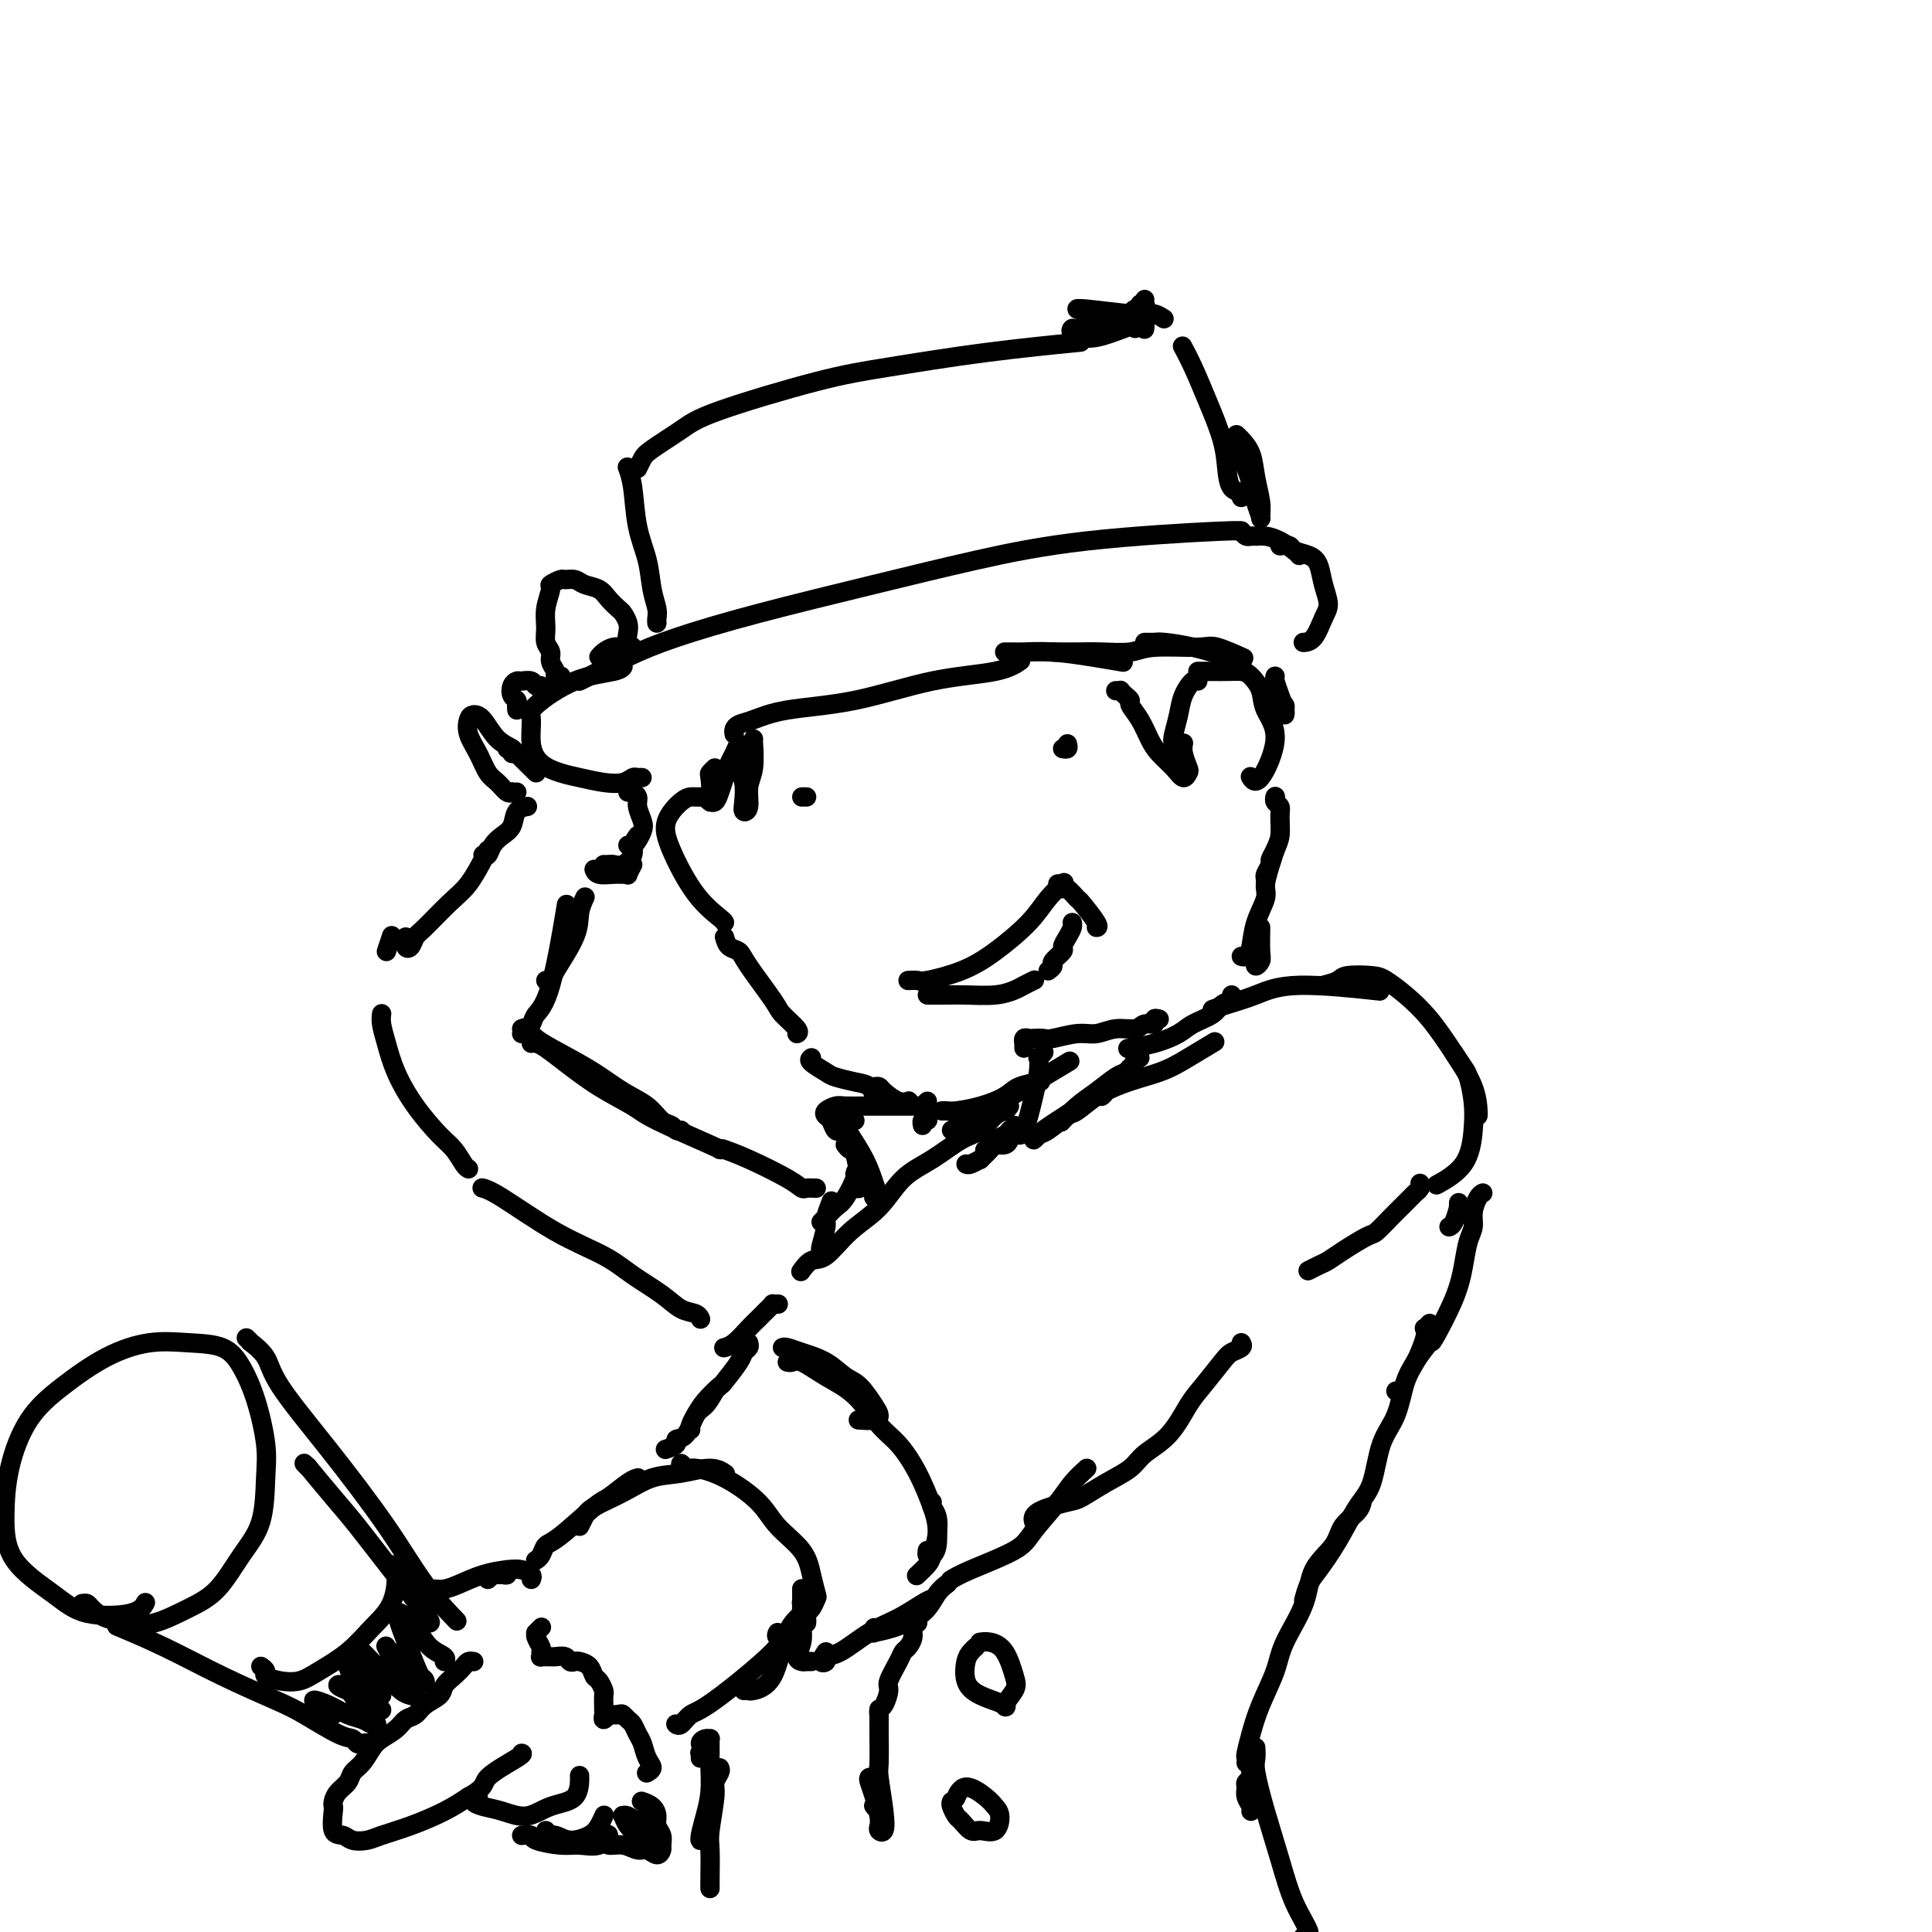 <svg viewBox='0 0 400 400' version='1.1' xmlns='http://www.w3.org/2000/svg' xmlns:xlink='http://www.w3.org/1999/xlink'><g fill='none' stroke='rgb(0,0,0)' stroke-width='4' stroke-linecap='round' stroke-linejoin='round'><path d='M132,161c0.516,-0.008 1.031,-0.015 1,0c-0.031,0.015 -0.609,0.054 -1,0c-0.391,-0.054 -0.596,-0.199 -1,0c-0.404,0.199 -1.007,0.742 -2,1c-0.993,0.258 -2.375,0.230 -4,0c-1.625,-0.230 -3.492,-0.663 -5,-1c-1.508,-0.337 -2.655,-0.576 -4,-1c-1.345,-0.424 -2.888,-1.031 -4,-2c-1.112,-0.969 -1.794,-2.301 -2,-4c-0.206,-1.699 0.064,-3.765 0,-5c-0.064,-1.235 -0.462,-1.637 1,-3c1.462,-1.363 4.784,-3.685 8,-5c3.216,-1.315 6.327,-1.623 8,-2c1.673,-0.377 1.906,-0.822 2,-1c0.094,-0.178 0.047,-0.089 0,0'/><path d='M120,141c-0.039,0.016 -0.079,0.033 0,0c0.079,-0.033 0.276,-0.115 2,-1c1.724,-0.885 4.975,-2.575 8,-4c3.025,-1.425 5.823,-2.587 10,-4c4.177,-1.413 9.733,-3.076 17,-5c7.267,-1.924 16.245,-4.109 24,-6c7.755,-1.891 14.288,-3.487 21,-5c6.712,-1.513 13.603,-2.942 23,-4c9.397,-1.058 21.299,-1.747 27,-2c5.701,-0.253 5.200,-0.072 5,0c-0.200,0.072 -0.100,0.036 0,0'/><path d='M257,110c0.328,0.424 0.657,0.848 1,1c0.343,0.152 0.701,0.033 1,0c0.299,-0.033 0.539,0.019 1,0c0.461,-0.019 1.143,-0.110 2,0c0.857,0.110 1.890,0.421 3,1c1.110,0.579 2.299,1.425 3,2c0.701,0.575 0.915,0.879 1,1c0.085,0.121 0.043,0.061 0,0'/><path d='M265,113c0.808,-0.092 1.617,-0.185 2,0c0.383,0.185 0.342,0.647 1,1c0.658,0.353 2.016,0.596 3,1c0.984,0.404 1.593,0.970 2,2c0.407,1.030 0.613,2.525 1,4c0.387,1.475 0.954,2.931 1,4c0.046,1.069 -0.431,1.750 -1,3c-0.569,1.250 -1.230,3.067 -2,4c-0.770,0.933 -1.649,0.981 -2,1c-0.351,0.019 -0.176,0.010 0,0'/><path d='M136,129c-0.026,-0.280 -0.052,-0.560 0,-1c0.052,-0.440 0.183,-1.040 0,-2c-0.183,-0.960 -0.680,-2.279 -1,-4c-0.320,-1.721 -0.464,-3.845 -1,-6c-0.536,-2.155 -1.463,-4.340 -2,-7c-0.537,-2.660 -0.683,-5.793 -1,-8c-0.317,-2.207 -0.805,-3.488 -1,-4c-0.195,-0.512 -0.098,-0.256 0,0'/><path d='M132,97c0.350,-0.719 0.701,-1.439 1,-2c0.299,-0.561 0.547,-0.964 2,-2c1.453,-1.036 4.110,-2.703 6,-4c1.890,-1.297 3.014,-2.222 8,-4c4.986,-1.778 13.836,-4.410 20,-6c6.164,-1.590 9.642,-2.137 15,-3c5.358,-0.863 12.596,-2.040 20,-3c7.404,-0.960 14.972,-1.703 18,-2c3.028,-0.297 1.514,-0.149 0,0'/><path d='M257,103c0.199,-0.396 0.398,-0.792 0,-1c-0.398,-0.208 -1.394,-0.228 -2,-1c-0.606,-0.772 -0.821,-2.295 -1,-4c-0.179,-1.705 -0.321,-3.592 -1,-6c-0.679,-2.408 -1.893,-5.336 -3,-8c-1.107,-2.664 -2.106,-5.063 -3,-7c-0.894,-1.937 -1.684,-3.410 -2,-4c-0.316,-0.590 -0.158,-0.295 0,0'/><path d='M241,66c-0.641,-0.415 -1.282,-0.829 -2,-1c-0.718,-0.171 -1.513,-0.098 -2,0c-0.487,0.098 -0.667,0.222 -3,0c-2.333,-0.222 -6.821,-0.791 -9,-1c-2.179,-0.209 -2.051,-0.060 -2,0c0.051,0.060 0.026,0.030 0,0'/><path d='M148,159c-0.412,0.395 -0.824,0.789 -1,1c-0.176,0.211 -0.114,0.238 0,1c0.114,0.762 0.282,2.258 0,3c-0.282,0.742 -1.015,0.729 -1,1c0.015,0.271 0.777,0.824 1,1c0.223,0.176 -0.095,-0.026 0,0c0.095,0.026 0.603,0.279 1,0c0.397,-0.279 0.685,-1.089 1,-2c0.315,-0.911 0.659,-1.924 1,-3c0.341,-1.076 0.679,-2.216 1,-3c0.321,-0.784 0.626,-1.211 1,-2c0.374,-0.789 0.819,-1.939 1,-2c0.181,-0.061 0.100,0.968 0,2c-0.100,1.032 -0.219,2.066 0,3c0.219,0.934 0.776,1.769 1,3c0.224,1.231 0.116,2.859 0,4c-0.116,1.141 -0.241,1.794 0,2c0.241,0.206 0.849,-0.036 1,-1c0.151,-0.964 -0.156,-2.651 0,-4c0.156,-1.349 0.774,-2.362 1,-4c0.226,-1.638 0.061,-3.903 0,-5c-0.061,-1.097 -0.017,-1.028 0,-1c0.017,0.028 0.009,0.014 0,0'/><path d='M145,165c-0.346,0.006 -0.691,0.013 -1,0c-0.309,-0.013 -0.580,-0.045 -1,0c-0.420,0.045 -0.988,0.166 -2,1c-1.012,0.834 -2.467,2.381 -3,4c-0.533,1.619 -0.143,3.309 1,6c1.143,2.691 3.038,6.381 5,9c1.962,2.619 3.990,4.167 5,5c1.010,0.833 1.003,0.952 1,1c-0.003,0.048 -0.001,0.024 0,0'/><path d='M231,143c0.444,0.023 0.888,0.046 1,0c0.112,-0.046 -0.108,-0.162 0,0c0.108,0.162 0.543,0.602 1,1c0.457,0.398 0.936,0.753 1,1c0.064,0.247 -0.289,0.387 0,1c0.289,0.613 1.219,1.700 2,3c0.781,1.300 1.414,2.814 2,4c0.586,1.186 1.125,2.043 2,3c0.875,0.957 2.087,2.012 3,3c0.913,0.988 1.527,1.907 2,2c0.473,0.093 0.806,-0.641 1,-1c0.194,-0.359 0.248,-0.344 0,-1c-0.248,-0.656 -0.797,-1.984 -1,-3c-0.203,-1.016 -0.058,-1.719 0,-2c0.058,-0.281 0.029,-0.141 0,0'/><path d='M244,155c0.106,0.078 0.213,0.156 0,0c-0.213,-0.156 -0.744,-0.547 -1,-1c-0.256,-0.453 -0.237,-0.969 0,-2c0.237,-1.031 0.690,-2.577 1,-4c0.310,-1.423 0.475,-2.722 1,-4c0.525,-1.278 1.411,-2.537 2,-3c0.589,-0.463 0.883,-0.132 1,0c0.117,0.132 0.059,0.066 0,0'/><path d='M248,139c0.266,0.001 0.532,0.002 1,0c0.468,-0.002 1.138,-0.006 2,0c0.862,0.006 1.917,0.023 3,0c1.083,-0.023 2.195,-0.086 3,0c0.805,0.086 1.303,0.323 2,1c0.697,0.677 1.595,1.796 2,3c0.405,1.204 0.319,2.494 1,4c0.681,1.506 2.131,3.228 2,6c-0.131,2.772 -1.843,6.592 -3,8c-1.157,1.408 -1.759,0.402 -2,0c-0.241,-0.402 -0.120,-0.201 0,0'/><path d='M166,165c0.417,0.000 0.833,0.000 1,0c0.167,0.000 0.083,0.000 0,0'/><path d='M221,154c0.111,0.422 0.222,0.844 0,1c-0.222,0.156 -0.778,0.044 -1,0c-0.222,-0.044 -0.111,-0.022 0,0'/><path d='M188,203c0.788,-0.039 1.575,-0.078 2,0c0.425,0.078 0.486,0.271 2,0c1.514,-0.271 4.480,-1.008 7,-2c2.520,-0.992 4.595,-2.238 7,-4c2.405,-1.762 5.139,-4.039 7,-6c1.861,-1.961 2.847,-3.605 4,-5c1.153,-1.395 2.472,-2.541 3,-3c0.528,-0.459 0.264,-0.229 0,0'/><path d='M192,206c0.443,-0.000 0.885,-0.000 1,0c0.115,0.000 -0.098,0.001 0,0c0.098,-0.001 0.505,-0.003 1,0c0.495,0.003 1.077,0.012 2,0c0.923,-0.012 2.188,-0.045 4,0c1.812,0.045 4.171,0.170 6,0c1.829,-0.170 3.130,-0.633 4,-1c0.870,-0.367 1.311,-0.637 2,-1c0.689,-0.363 1.625,-0.818 2,-1c0.375,-0.182 0.187,-0.091 0,0'/><path d='M217,201c0.485,-0.365 0.970,-0.731 1,-1c0.030,-0.269 -0.395,-0.443 0,-1c0.395,-0.557 1.608,-1.498 2,-2c0.392,-0.502 -0.039,-0.565 0,-1c0.039,-0.435 0.546,-1.240 1,-2c0.454,-0.760 0.853,-1.474 1,-2c0.147,-0.526 0.042,-0.865 0,-1c-0.042,-0.135 -0.021,-0.068 0,0'/><path d='M219,183c0.368,0.483 0.737,0.967 1,1c0.263,0.033 0.421,-0.383 1,0c0.579,0.383 1.581,1.567 2,2c0.419,0.433 0.257,0.116 1,1c0.743,0.884 2.392,2.969 3,4c0.608,1.031 0.174,1.009 0,1c-0.174,-0.009 -0.087,-0.004 0,0'/><path d='M236,219c-0.447,-0.090 -0.895,-0.181 -1,0c-0.105,0.181 0.132,0.632 0,1c-0.132,0.368 -0.632,0.653 -1,1c-0.368,0.347 -0.603,0.755 -1,1c-0.397,0.245 -0.954,0.325 -2,1c-1.046,0.675 -2.579,1.944 -4,3c-1.421,1.056 -2.729,1.900 -4,3c-1.271,1.100 -2.506,2.457 -3,3c-0.494,0.543 -0.247,0.271 0,0'/><path d='M229,226c-0.422,0.512 -0.845,1.023 -1,1c-0.155,-0.023 -0.044,-0.582 -1,0c-0.956,0.582 -2.979,2.304 -4,3c-1.021,0.696 -1.040,0.365 -2,1c-0.960,0.635 -2.860,2.236 -4,3c-1.140,0.764 -1.519,0.691 -2,1c-0.481,0.309 -1.063,0.998 -1,1c0.063,0.002 0.771,-0.684 1,-1c0.229,-0.316 -0.019,-0.261 1,-1c1.019,-0.739 3.307,-2.272 6,-4c2.693,-1.728 5.791,-3.651 9,-5c3.209,-1.349 6.530,-2.125 9,-3c2.470,-0.875 4.088,-1.851 6,-3c1.912,-1.149 4.118,-2.471 5,-3c0.882,-0.529 0.441,-0.264 0,0'/><path d='M251,209c0.742,-0.265 1.483,-0.530 3,-1c1.517,-0.470 3.809,-1.147 6,-2c2.191,-0.853 4.282,-1.884 9,-2c4.718,-0.116 12.062,0.681 15,1c2.938,0.319 1.469,0.159 0,0'/><path d='M274,204c1.175,-0.313 2.350,-0.626 3,-1c0.650,-0.374 0.774,-0.809 2,-1c1.226,-0.191 3.555,-0.140 5,0c1.445,0.140 2.005,0.367 3,1c0.995,0.633 2.424,1.672 4,3c1.576,1.328 3.298,2.944 5,5c1.702,2.056 3.384,4.551 5,7c1.616,2.449 3.165,4.852 4,7c0.835,2.148 0.956,4.040 1,5c0.044,0.960 0.013,0.989 0,1c-0.013,0.011 -0.006,0.006 0,0'/><path d='M301,218c0.761,1.157 1.522,2.315 2,3c0.478,0.685 0.674,0.899 1,2c0.326,1.101 0.784,3.091 1,5c0.216,1.909 0.192,3.739 0,6c-0.192,2.261 -0.552,4.955 -2,7c-1.448,2.045 -3.985,3.441 -5,4c-1.015,0.559 -0.507,0.279 0,0'/><path d='M264,165c0.000,0.000 0.000,0.000 0,0c0.000,0.000 0.000,0.000 0,0'/><path d='M265,145c0.423,0.339 0.846,0.678 1,1c0.154,0.322 0.038,0.628 0,1c-0.038,0.372 0.000,0.811 0,1c-0.000,0.189 -0.038,0.128 0,0c0.038,-0.128 0.154,-0.321 0,-1c-0.154,-0.679 -0.577,-1.842 -1,-3c-0.423,-1.158 -0.845,-2.312 -1,-3c-0.155,-0.688 -0.044,-0.911 0,-1c0.044,-0.089 0.022,-0.045 0,0'/><path d='M152,152c-0.056,-0.326 -0.112,-0.651 0,-1c0.112,-0.349 0.393,-0.720 1,-1c0.607,-0.280 1.540,-0.469 3,-1c1.460,-0.531 3.446,-1.404 7,-2c3.554,-0.596 8.676,-0.917 14,-2c5.324,-1.083 10.850,-2.930 16,-4c5.150,-1.070 9.925,-1.365 13,-2c3.075,-0.635 4.450,-1.610 5,-2c0.550,-0.390 0.275,-0.195 0,0'/><path d='M208,135c0.749,-0.006 1.497,-0.012 2,0c0.503,0.012 0.759,0.042 2,0c1.241,-0.042 3.467,-0.156 6,0c2.533,0.156 5.374,0.580 8,1c2.626,0.420 5.036,0.834 6,1c0.964,0.166 0.482,0.083 0,0'/><path d='M218,135c1.706,0.008 3.413,0.017 5,0c1.587,-0.017 3.055,-0.059 5,0c1.945,0.059 4.368,0.220 6,0c1.632,-0.220 2.472,-0.819 5,-1c2.528,-0.181 6.744,0.056 9,0c2.256,-0.056 2.553,-0.407 4,0c1.447,0.407 4.043,1.571 5,2c0.957,0.429 0.273,0.123 0,0c-0.273,-0.123 -0.137,-0.061 0,0'/><path d='M237,133c0.750,0.016 1.501,0.032 2,0c0.499,-0.032 0.747,-0.114 2,0c1.253,0.114 3.511,0.422 6,1c2.489,0.578 5.209,1.425 7,2c1.791,0.575 2.655,0.879 3,1c0.345,0.121 0.173,0.061 0,0'/><path d='M264,165c0.031,-0.092 0.062,-0.184 0,0c-0.062,0.184 -0.216,0.643 0,1c0.216,0.357 0.801,0.613 1,1c0.199,0.387 0.011,0.905 0,2c-0.011,1.095 0.155,2.765 0,4c-0.155,1.235 -0.630,2.033 -1,3c-0.370,0.967 -0.635,2.102 -1,3c-0.365,0.898 -0.830,1.560 -1,2c-0.170,0.440 -0.046,0.657 0,1c0.046,0.343 0.013,0.812 0,1c-0.013,0.188 -0.007,0.094 0,0'/><path d='M264,176c-0.457,0.837 -0.914,1.675 -1,2c-0.086,0.325 0.198,0.139 0,1c-0.198,0.861 -0.879,2.770 -1,4c-0.121,1.230 0.318,1.779 0,3c-0.318,1.221 -1.392,3.112 -2,5c-0.608,1.888 -0.751,3.774 -1,5c-0.249,1.226 -0.606,1.792 -1,2c-0.394,0.208 -0.827,0.060 -1,0c-0.173,-0.060 -0.087,-0.030 0,0'/><path d='M255,206c0.194,0.357 0.388,0.714 0,1c-0.388,0.286 -1.358,0.500 -2,1c-0.642,0.500 -0.957,1.287 -2,2c-1.043,0.713 -2.813,1.354 -4,2c-1.188,0.646 -1.793,1.297 -3,2c-1.207,0.703 -3.017,1.459 -5,2c-1.983,0.541 -4.138,0.869 -5,1c-0.862,0.131 -0.431,0.066 0,0'/><path d='M150,194c0.219,0.771 0.438,1.542 1,2c0.562,0.458 1.468,0.602 2,1c0.532,0.398 0.689,1.049 2,3c1.311,1.951 3.777,5.202 5,7c1.223,1.798 1.204,2.142 2,3c0.796,0.858 2.407,2.231 3,3c0.593,0.769 0.170,0.934 0,1c-0.170,0.066 -0.085,0.033 0,0'/><path d='M168,219c-0.306,0.219 -0.611,0.439 0,1c0.611,0.561 2.139,1.464 3,2c0.861,0.536 1.054,0.704 2,1c0.946,0.296 2.645,0.718 4,1c1.355,0.282 2.365,0.422 3,1c0.635,0.578 0.896,1.594 1,2c0.104,0.406 0.052,0.203 0,0'/><path d='M181,225c0.384,-0.053 0.769,-0.105 1,0c0.231,0.105 0.309,0.368 1,1c0.691,0.632 1.994,1.632 3,2c1.006,0.368 1.716,0.105 2,0c0.284,-0.105 0.142,-0.053 0,0'/><path d='M195,230c0.311,-0.018 0.623,-0.036 1,0c0.377,0.036 0.820,0.125 2,0c1.180,-0.125 3.098,-0.464 5,-1c1.902,-0.536 3.788,-1.267 5,-2c1.212,-0.733 1.749,-1.467 3,-2c1.251,-0.533 3.214,-0.867 4,-1c0.786,-0.133 0.393,-0.067 0,0'/><path d='M208,227c0.308,0.046 0.616,0.093 1,0c0.384,-0.093 0.845,-0.324 2,-1c1.155,-0.676 3.003,-1.797 5,-3c1.997,-1.203 4.142,-2.486 5,-3c0.858,-0.514 0.429,-0.257 0,0'/><path d='M261,192c-0.030,1.925 -0.061,3.850 0,5c0.061,1.150 0.212,1.525 0,2c-0.212,0.475 -0.788,1.051 -1,1c-0.212,-0.051 -0.061,-0.729 0,-1c0.061,-0.271 0.030,-0.136 0,0'/><path d='M192,231c0.113,0.452 0.226,0.905 0,1c-0.226,0.095 -0.792,-0.167 -1,0c-0.208,0.167 -0.060,0.762 0,1c0.060,0.238 0.030,0.119 0,0'/><path d='M197,234c0.815,-0.423 1.630,-0.845 2,-1c0.370,-0.155 0.295,-0.041 1,0c0.705,0.041 2.190,0.011 3,0c0.810,-0.011 0.946,-0.003 1,0c0.054,0.003 0.027,0.002 0,0'/><path d='M209,234c-0.219,0.332 -0.437,0.663 -1,1c-0.563,0.337 -1.470,0.678 -2,1c-0.530,0.322 -0.681,0.625 -1,1c-0.319,0.375 -0.805,0.821 -1,1c-0.195,0.179 -0.097,0.089 0,0'/><path d='M209,236c-0.209,0.436 -0.418,0.872 -1,1c-0.582,0.128 -1.535,-0.053 -2,0c-0.465,0.053 -0.440,0.340 -1,1c-0.560,0.660 -1.705,1.694 -2,2c-0.295,0.306 0.261,-0.114 0,0c-0.261,0.114 -1.338,0.763 -2,1c-0.662,0.237 -0.909,0.064 -1,0c-0.091,-0.064 -0.026,-0.018 0,0c0.026,0.018 0.013,0.009 0,0'/><path d='M294,245c0.096,0.326 0.193,0.652 0,1c-0.193,0.348 -0.675,0.717 -1,1c-0.325,0.283 -0.493,0.480 -1,1c-0.507,0.520 -1.353,1.364 -2,2c-0.647,0.636 -1.093,1.063 -2,2c-0.907,0.937 -2.273,2.383 -3,3c-0.727,0.617 -0.815,0.404 -2,1c-1.185,0.596 -3.467,2.002 -5,3c-1.533,0.998 -2.318,1.587 -3,2c-0.682,0.413 -1.260,0.650 -2,1c-0.740,0.350 -1.640,0.814 -2,1c-0.360,0.186 -0.180,0.093 0,0'/><path d='M257,278c0.193,0.335 0.387,0.670 0,1c-0.387,0.330 -1.354,0.654 -2,1c-0.646,0.346 -0.971,0.715 -2,2c-1.029,1.285 -2.763,3.488 -4,5c-1.237,1.512 -1.978,2.333 -3,4c-1.022,1.667 -2.326,4.181 -4,6c-1.674,1.819 -3.718,2.945 -5,4c-1.282,1.055 -1.801,2.040 -3,3c-1.199,0.960 -3.078,1.897 -5,3c-1.922,1.103 -3.888,2.373 -5,3c-1.112,0.627 -1.370,0.611 -3,1c-1.630,0.389 -4.631,1.182 -6,2c-1.369,0.818 -1.105,1.662 -1,2c0.105,0.338 0.053,0.169 0,0'/><path d='M225,304c-1.065,0.972 -2.129,1.944 -3,3c-0.871,1.056 -1.547,2.196 -3,4c-1.453,1.804 -3.682,4.274 -5,6c-1.318,1.726 -1.724,2.710 -4,4c-2.276,1.290 -6.420,2.886 -9,4c-2.580,1.114 -3.594,1.747 -4,2c-0.406,0.253 -0.203,0.127 0,0'/><path d='M209,229c-0.265,0.391 -0.530,0.783 -1,1c-0.470,0.217 -1.146,0.261 -2,1c-0.854,0.739 -1.885,2.175 -3,3c-1.115,0.825 -2.313,1.040 -4,2c-1.687,0.960 -3.862,2.664 -6,4c-2.138,1.336 -4.239,2.303 -6,4c-1.761,1.697 -3.183,4.122 -5,6c-1.817,1.878 -4.028,3.208 -6,5c-1.972,1.792 -3.704,4.047 -5,5c-1.296,0.953 -2.157,0.603 -3,1c-0.843,0.397 -1.670,1.542 -2,2c-0.330,0.458 -0.165,0.229 0,0'/><path d='M162,279c0.207,-0.075 0.414,-0.149 1,0c0.586,0.149 1.551,0.523 3,1c1.449,0.477 3.383,1.059 5,2c1.617,0.941 2.916,2.242 4,3c1.084,0.758 1.954,0.974 3,2c1.046,1.026 2.270,2.863 3,4c0.730,1.137 0.966,1.572 1,2c0.034,0.428 -0.135,0.847 -1,1c-0.865,0.153 -2.425,0.041 -3,0c-0.575,-0.041 -0.164,-0.012 0,0c0.164,0.012 0.082,0.006 0,0'/><path d='M163,282c0.308,0.070 0.616,0.140 1,0c0.384,-0.140 0.843,-0.489 2,0c1.157,0.489 3.012,1.818 5,3c1.988,1.182 4.108,2.217 6,4c1.892,1.783 3.554,4.314 5,6c1.446,1.686 2.675,2.528 4,4c1.325,1.472 2.744,3.575 4,6c1.256,2.425 2.347,5.173 3,7c0.653,1.827 0.869,2.735 1,4c0.131,1.265 0.179,2.889 0,4c-0.179,1.111 -0.584,1.710 -1,2c-0.416,0.290 -0.843,0.270 -1,0c-0.157,-0.270 -0.045,-0.792 0,-1c0.045,-0.208 0.022,-0.104 0,0'/><path d='M193,311c-0.106,0.288 -0.212,0.576 0,1c0.212,0.424 0.743,0.982 1,2c0.257,1.018 0.240,2.494 0,4c-0.240,1.506 -0.704,3.043 -1,4c-0.296,0.957 -0.426,1.335 -1,2c-0.574,0.665 -1.593,1.619 -2,2c-0.407,0.381 -0.204,0.191 0,0'/><path d='M161,270c0.118,-0.005 0.236,-0.009 0,0c-0.236,0.009 -0.825,0.032 -1,0c-0.175,-0.032 0.063,-0.117 0,0c-0.063,0.117 -0.427,0.438 -1,1c-0.573,0.562 -1.355,1.366 -2,2c-0.645,0.634 -1.152,1.098 -2,2c-0.848,0.902 -2.036,2.243 -3,3c-0.964,0.757 -1.704,0.931 -2,1c-0.296,0.069 -0.148,0.035 0,0'/><path d='M155,278c0.107,0.338 0.213,0.677 0,1c-0.213,0.323 -0.746,0.631 -1,1c-0.254,0.369 -0.228,0.798 -1,2c-0.772,1.202 -2.340,3.176 -3,4c-0.660,0.824 -0.411,0.498 -1,1c-0.589,0.502 -2.014,1.834 -3,3c-0.986,1.166 -1.532,2.168 -2,3c-0.468,0.832 -0.857,1.493 -1,2c-0.143,0.507 -0.041,0.859 0,1c0.041,0.141 0.020,0.070 0,0'/><path d='M148,288c-0.662,1.156 -1.324,2.313 -2,3c-0.676,0.687 -1.365,0.906 -2,2c-0.635,1.094 -1.214,3.064 -2,4c-0.786,0.936 -1.778,0.839 -2,1c-0.222,0.161 0.325,0.582 0,1c-0.325,0.418 -1.521,0.834 -2,1c-0.479,0.166 -0.239,0.083 0,0'/><path d='M141,303c-0.006,0.384 -0.013,0.767 0,1c0.013,0.233 0.044,0.315 0,0c-0.044,-0.315 -0.164,-1.026 0,-1c0.164,0.026 0.611,0.789 1,1c0.389,0.211 0.720,-0.128 2,0c1.280,0.128 3.509,0.725 6,2c2.491,1.275 5.246,3.228 7,5c1.754,1.772 2.509,3.363 4,5c1.491,1.637 3.717,3.321 5,5c1.283,1.679 1.622,3.353 2,5c0.378,1.647 0.795,3.267 1,4c0.205,0.733 0.199,0.578 0,1c-0.199,0.422 -0.589,1.420 -1,2c-0.411,0.580 -0.842,0.743 -1,1c-0.158,0.257 -0.043,0.608 0,1c0.043,0.392 0.012,0.826 0,1c-0.012,0.174 -0.006,0.087 0,0'/><path d='M166,329c-0.000,0.021 -0.000,0.042 0,0c0.000,-0.042 0.001,-0.146 0,0c-0.001,0.146 -0.005,0.543 0,1c0.005,0.457 0.018,0.974 0,2c-0.018,1.026 -0.069,2.562 0,4c0.069,1.438 0.257,2.778 0,4c-0.257,1.222 -0.959,2.328 -1,3c-0.041,0.672 0.577,0.912 1,1c0.423,0.088 0.649,0.024 1,0c0.351,-0.024 0.825,-0.006 1,0c0.175,0.006 0.050,0.002 0,0c-0.050,-0.002 -0.025,-0.001 0,0'/><path d='M171,342c-0.550,0.816 -1.100,1.631 -1,2c0.100,0.369 0.850,0.290 1,0c0.150,-0.290 -0.301,-0.792 0,-1c0.301,-0.208 1.352,-0.122 3,-1c1.648,-0.878 3.892,-2.719 6,-4c2.108,-1.281 4.081,-2.003 6,-3c1.919,-0.997 3.786,-2.268 5,-3c1.214,-0.732 1.775,-0.923 2,-1c0.225,-0.077 0.112,-0.038 0,0'/><path d='M181,337c0.078,0.409 0.156,0.818 0,1c-0.156,0.182 -0.546,0.136 0,0c0.546,-0.136 2.027,-0.362 4,-1c1.973,-0.638 4.436,-1.686 6,-3c1.564,-1.314 2.229,-2.892 3,-4c0.771,-1.108 1.649,-1.745 2,-2c0.351,-0.255 0.176,-0.127 0,0'/><path d='M240,211c-0.474,-0.122 -0.948,-0.244 -1,0c-0.052,0.244 0.317,0.854 0,1c-0.317,0.146 -1.321,-0.172 -2,0c-0.679,0.172 -1.033,0.835 -2,1c-0.967,0.165 -2.548,-0.166 -4,0c-1.452,0.166 -2.774,0.829 -4,1c-1.226,0.171 -2.356,-0.150 -4,0c-1.644,0.150 -3.803,0.771 -5,1c-1.197,0.229 -1.431,0.065 -2,0c-0.569,-0.065 -1.473,-0.033 -2,0c-0.527,0.033 -0.677,0.065 -1,0c-0.323,-0.065 -0.819,-0.227 -1,0c-0.181,0.227 -0.049,0.844 0,1c0.049,0.156 0.013,-0.150 0,0c-0.013,0.150 -0.004,0.757 0,1c0.004,0.243 0.002,0.121 0,0'/><path d='M216,218c0.112,-0.129 0.223,-0.257 0,0c-0.223,0.257 -0.781,0.901 -1,1c-0.219,0.099 -0.100,-0.345 0,0c0.100,0.345 0.182,1.480 0,3c-0.182,1.520 -0.627,3.424 -1,5c-0.373,1.576 -0.674,2.825 -1,4c-0.326,1.175 -0.676,2.276 -1,3c-0.324,0.724 -0.623,1.070 -1,1c-0.377,-0.070 -0.832,-0.557 -1,-1c-0.168,-0.443 -0.048,-0.841 0,-1c0.048,-0.159 0.024,-0.080 0,0'/><path d='M192,228c-0.442,0.423 -0.884,0.845 -1,1c-0.116,0.155 0.093,0.041 0,0c-0.093,-0.041 -0.488,-0.011 -1,0c-0.512,0.011 -1.142,0.003 -2,0c-0.858,-0.003 -1.945,-0.002 -3,0c-1.055,0.002 -2.080,0.003 -3,0c-0.920,-0.003 -1.736,-0.012 -3,0c-1.264,0.012 -2.977,0.043 -4,0c-1.023,-0.043 -1.357,-0.162 -2,0c-0.643,0.162 -1.594,0.604 -2,1c-0.406,0.396 -0.266,0.747 0,1c0.266,0.253 0.659,0.408 1,1c0.341,0.592 0.630,1.621 1,2c0.370,0.379 0.820,0.108 1,0c0.180,-0.108 0.090,-0.054 0,0'/><path d='M177,232c-0.309,-0.006 -0.617,-0.012 -1,0c-0.383,0.012 -0.839,0.042 -1,0c-0.161,-0.042 -0.026,-0.157 0,0c0.026,0.157 -0.056,0.584 0,1c0.056,0.416 0.251,0.820 1,2c0.749,1.180 2.053,3.136 3,5c0.947,1.864 1.535,3.638 2,5c0.465,1.362 0.805,2.314 1,3c0.195,0.686 0.245,1.108 0,1c-0.245,-0.108 -0.784,-0.745 -1,-1c-0.216,-0.255 -0.108,-0.127 0,0'/><path d='M175,237c0.338,0.445 0.675,0.890 1,1c0.325,0.110 0.637,-0.114 1,1c0.363,1.114 0.777,3.566 1,5c0.223,1.434 0.256,1.848 0,2c-0.256,0.152 -0.800,0.041 -1,0c-0.200,-0.041 -0.057,-0.012 0,0c0.057,0.012 0.029,0.006 0,0'/><path d='M178,241c-0.471,0.841 -0.942,1.682 -1,2c-0.058,0.318 0.296,0.113 0,1c-0.296,0.887 -1.242,2.865 -2,4c-0.758,1.135 -1.327,1.428 -2,2c-0.673,0.572 -1.450,1.423 -2,2c-0.550,0.577 -0.871,0.879 -1,1c-0.129,0.121 -0.064,0.060 0,0'/><path d='M172,249c0.121,-0.309 0.243,-0.619 0,0c-0.243,0.619 -0.850,2.166 -1,3c-0.150,0.834 0.156,0.956 0,2c-0.156,1.044 -0.773,3.012 -1,4c-0.227,0.988 -0.065,0.997 0,1c0.065,0.003 0.032,0.002 0,0'/><path d='M302,249c-0.022,0.506 -0.045,1.011 0,1c0.045,-0.011 0.156,-0.539 0,0c-0.156,0.539 -0.581,2.145 -1,3c-0.419,0.855 -0.834,0.959 -1,1c-0.166,0.041 -0.083,0.021 0,0'/><path d='M307,247c-0.303,0.158 -0.606,0.315 -1,1c-0.394,0.685 -0.880,1.897 -1,3c-0.120,1.103 0.125,2.098 0,3c-0.125,0.902 -0.619,1.713 -1,3c-0.381,1.287 -0.647,3.050 -1,5c-0.353,1.950 -0.791,4.087 -2,7c-1.209,2.913 -3.188,6.602 -4,8c-0.812,1.398 -0.456,0.504 -1,1c-0.544,0.496 -1.988,2.382 -3,4c-1.012,1.618 -1.591,2.970 -2,4c-0.409,1.030 -0.649,1.739 -1,2c-0.351,0.261 -0.815,0.075 -1,0c-0.185,-0.075 -0.093,-0.037 0,0'/><path d='M296,274c-0.410,0.448 -0.820,0.896 -1,1c-0.180,0.104 -0.130,-0.136 0,0c0.130,0.136 0.340,0.647 0,2c-0.340,1.353 -1.231,3.548 -2,5c-0.769,1.452 -1.416,2.160 -2,4c-0.584,1.840 -1.107,4.811 -2,7c-0.893,2.189 -2.158,3.594 -3,6c-0.842,2.406 -1.262,5.812 -2,8c-0.738,2.188 -1.795,3.158 -3,5c-1.205,1.842 -2.558,4.557 -4,7c-1.442,2.443 -2.974,4.614 -4,6c-1.026,1.386 -1.545,1.989 -2,3c-0.455,1.011 -0.844,2.432 -1,3c-0.156,0.568 -0.078,0.284 0,0'/><path d='M282,311c0.030,-0.160 0.061,-0.320 0,0c-0.061,0.320 -0.213,1.121 -1,2c-0.787,0.879 -2.211,1.837 -3,3c-0.789,1.163 -0.945,2.531 -2,4c-1.055,1.469 -3.010,3.038 -4,5c-0.990,1.962 -1.014,4.316 -2,7c-0.986,2.684 -2.933,5.696 -4,8c-1.067,2.304 -1.252,3.898 -2,6c-0.748,2.102 -2.057,4.710 -3,7c-0.943,2.290 -1.521,4.260 -2,6c-0.479,1.740 -0.860,3.250 -1,4c-0.140,0.750 -0.038,0.740 0,1c0.038,0.260 0.011,0.788 0,1c-0.011,0.212 -0.005,0.106 0,0'/><path d='M259,366c-0.031,0.335 -0.062,0.670 0,1c0.062,0.330 0.216,0.655 0,1c-0.216,0.345 -0.804,0.709 -1,1c-0.196,0.291 0.000,0.509 0,1c0.000,0.491 -0.196,1.255 0,2c0.196,0.745 0.784,1.470 1,2c0.216,0.530 0.062,0.866 0,1c-0.062,0.134 -0.031,0.067 0,0'/><path d='M260,362c-0.011,-0.183 -0.022,-0.366 0,0c0.022,0.366 0.077,1.282 0,2c-0.077,0.718 -0.285,1.240 0,3c0.285,1.760 1.064,4.759 2,8c0.936,3.241 2.030,6.725 3,10c0.970,3.275 1.817,6.342 3,9c1.183,2.658 2.703,4.908 3,6c0.297,1.092 -0.629,1.026 -1,1c-0.371,-0.026 -0.185,-0.013 0,0'/><path d='M190,336c-0.446,0.251 -0.892,0.502 -1,1c-0.108,0.498 0.121,1.244 0,2c-0.121,0.756 -0.592,1.524 -1,2c-0.408,0.476 -0.753,0.660 -1,1c-0.247,0.340 -0.396,0.836 -1,2c-0.604,1.164 -1.665,2.996 -2,4c-0.335,1.004 0.054,1.179 0,2c-0.054,0.821 -0.550,2.286 -1,3c-0.450,0.714 -0.852,0.676 -1,1c-0.148,0.324 -0.040,1.010 0,1c0.040,-0.010 0.011,-0.717 0,-1c-0.011,-0.283 -0.006,-0.141 0,0'/><path d='M182,354c-0.001,0.747 -0.001,1.494 0,2c0.001,0.506 0.004,0.771 0,1c-0.004,0.229 -0.014,0.423 0,2c0.014,1.577 0.053,4.539 0,6c-0.053,1.461 -0.196,1.422 0,3c0.196,1.578 0.733,4.772 1,7c0.267,2.228 0.265,3.488 0,4c-0.265,0.512 -0.793,0.274 -1,0c-0.207,-0.274 -0.095,-0.585 0,-1c0.095,-0.415 0.172,-0.934 0,-2c-0.172,-1.066 -0.592,-2.677 -1,-4c-0.408,-1.323 -0.803,-2.356 -1,-3c-0.197,-0.644 -0.195,-0.900 0,-1c0.195,-0.100 0.585,-0.045 1,1c0.415,1.045 0.857,3.078 1,4c0.143,0.922 -0.013,0.732 0,1c0.013,0.268 0.196,0.995 0,1c-0.196,0.005 -0.770,-0.713 -1,-1c-0.230,-0.287 -0.115,-0.144 0,0'/><path d='M202,341c-0.323,0.297 -0.645,0.594 -1,1c-0.355,0.406 -0.742,0.920 -1,2c-0.258,1.080 -0.388,2.725 0,4c0.388,1.275 1.292,2.181 3,3c1.708,0.819 4.218,1.551 5,2c0.782,0.449 -0.164,0.614 0,0c0.164,-0.614 1.438,-2.007 2,-3c0.562,-0.993 0.413,-1.587 0,-3c-0.413,-1.413 -1.090,-3.647 -2,-5c-0.910,-1.353 -2.053,-1.826 -3,-2c-0.947,-0.174 -1.699,-0.050 -2,0c-0.301,0.050 -0.150,0.025 0,0'/><path d='M197,373c-0.096,0.210 -0.193,0.420 0,1c0.193,0.580 0.675,1.531 1,2c0.325,0.469 0.494,0.456 1,1c0.506,0.544 1.348,1.646 2,2c0.652,0.354 1.113,-0.040 2,0c0.887,0.040 2.200,0.513 3,0c0.800,-0.513 1.086,-2.011 1,-3c-0.086,-0.989 -0.545,-1.469 -1,-2c-0.455,-0.531 -0.905,-1.111 -2,-2c-1.095,-0.889 -2.833,-2.085 -4,-2c-1.167,0.085 -1.762,1.453 -2,2c-0.238,0.547 -0.119,0.274 0,0'/><path d='M112,337c-0.031,0.031 -0.062,0.063 0,0c0.062,-0.063 0.217,-0.220 0,0c-0.217,0.220 -0.804,0.818 -1,1c-0.196,0.182 0.000,-0.053 0,0c-0.000,0.053 -0.197,0.392 0,1c0.197,0.608 0.789,1.483 1,2c0.211,0.517 0.042,0.674 0,1c-0.042,0.326 0.045,0.819 0,1c-0.045,0.181 -0.220,0.049 0,0c0.220,-0.049 0.836,-0.014 1,0c0.164,0.014 -0.125,0.008 0,0c0.125,-0.008 0.664,-0.016 1,0c0.336,0.016 0.470,0.056 1,0c0.530,-0.056 1.455,-0.209 2,0c0.545,0.209 0.709,0.781 1,1c0.291,0.219 0.708,0.085 1,0c0.292,-0.085 0.460,-0.121 1,0c0.540,0.121 1.451,0.398 2,1c0.549,0.602 0.736,1.527 1,2c0.264,0.473 0.607,0.494 1,1c0.393,0.506 0.838,1.497 1,2c0.162,0.503 0.042,0.518 0,1c-0.042,0.482 -0.007,1.432 0,2c0.007,0.568 -0.014,0.755 0,1c0.014,0.245 0.062,0.549 0,1c-0.062,0.451 -0.233,1.049 0,1c0.233,-0.049 0.870,-0.744 1,-1c0.130,-0.256 -0.249,-0.073 0,0c0.249,0.073 1.124,0.037 2,0'/><path d='M128,355c0.643,-0.206 0.750,-0.222 1,0c0.250,0.222 0.644,0.682 1,1c0.356,0.318 0.675,0.494 1,1c0.325,0.506 0.658,1.341 1,2c0.342,0.659 0.694,1.144 1,2c0.306,0.856 0.567,2.085 1,3c0.433,0.915 1.040,1.516 1,2c-0.040,0.484 -0.726,0.853 -1,1c-0.274,0.147 -0.137,0.074 0,0'/><path d='M98,344c0.007,0.001 0.014,0.003 0,0c-0.014,-0.003 -0.048,-0.009 0,0c0.048,0.009 0.177,0.033 0,0c-0.177,-0.033 -0.662,-0.122 -1,0c-0.338,0.122 -0.531,0.455 -1,1c-0.469,0.545 -1.214,1.302 -2,2c-0.786,0.698 -1.614,1.338 -2,2c-0.386,0.662 -0.329,1.346 -1,2c-0.671,0.654 -2.070,1.278 -3,2c-0.930,0.722 -1.390,1.543 -2,2c-0.610,0.457 -1.370,0.549 -2,1c-0.630,0.451 -1.128,1.262 -2,2c-0.872,0.738 -2.116,1.405 -3,2c-0.884,0.595 -1.406,1.118 -2,2c-0.594,0.882 -1.259,2.124 -2,3c-0.741,0.876 -1.558,1.387 -2,2c-0.442,0.613 -0.510,1.327 -1,2c-0.490,0.673 -1.401,1.305 -2,2c-0.599,0.695 -0.886,1.453 -1,2c-0.114,0.547 -0.054,0.882 0,1c0.054,0.118 0.101,0.018 0,1c-0.101,0.982 -0.350,3.045 0,4c0.350,0.955 1.298,0.801 2,1c0.702,0.199 1.159,0.752 2,1c0.841,0.248 2.065,0.191 3,0c0.935,-0.191 1.581,-0.515 3,-1c1.419,-0.485 3.613,-1.131 6,-2c2.387,-0.869 4.968,-1.963 7,-3c2.032,-1.037 3.516,-2.019 5,-3'/><path d='M97,372c3.807,-2.072 2.825,-2.751 4,-4c1.175,-1.249 4.509,-3.067 6,-4c1.491,-0.933 1.140,-0.981 1,-1c-0.140,-0.019 -0.070,-0.010 0,0'/><path d='M99,372c-0.433,0.024 -0.865,0.047 -1,0c-0.135,-0.047 0.028,-0.165 0,0c-0.028,0.165 -0.246,0.612 0,1c0.246,0.388 0.956,0.717 2,1c1.044,0.283 2.423,0.520 4,1c1.577,0.480 3.351,1.204 5,1c1.649,-0.204 3.174,-1.336 5,-2c1.826,-0.664 3.953,-0.858 5,-2c1.047,-1.142 1.013,-3.230 1,-4c-0.013,-0.770 -0.004,-0.220 0,0c0.004,0.220 0.002,0.110 0,0'/><path d='M108,380c0.859,-0.082 1.717,-0.163 2,0c0.283,0.163 -0.011,0.572 1,1c1.011,0.428 3.325,0.875 5,1c1.675,0.125 2.711,-0.071 4,0c1.289,0.071 2.830,0.411 4,0c1.170,-0.411 1.969,-1.572 2,-2c0.031,-0.428 -0.705,-0.122 -1,0c-0.295,0.122 -0.147,0.061 0,0'/><path d='M113,379c-0.164,0.458 -0.328,0.916 0,1c0.328,0.084 1.149,-0.205 2,0c0.851,0.205 1.731,0.906 3,1c1.269,0.094 2.928,-0.418 4,-1c1.072,-0.582 1.558,-1.234 2,-2c0.442,-0.766 0.841,-1.648 1,-2c0.159,-0.352 0.080,-0.176 0,0'/><path d='M77,361c-0.415,-0.144 -0.829,-0.287 -1,0c-0.171,0.287 -0.097,1.005 0,1c0.097,-0.005 0.219,-0.732 0,-1c-0.219,-0.268 -0.779,-0.075 -1,0c-0.221,0.075 -0.103,0.034 0,0c0.103,-0.034 0.191,-0.061 0,0c-0.191,0.061 -0.660,0.209 -1,0c-0.340,-0.209 -0.550,-0.774 -1,-1c-0.450,-0.226 -1.140,-0.114 -3,-1c-1.860,-0.886 -4.888,-2.770 -7,-4c-2.112,-1.230 -3.306,-1.805 -6,-3c-2.694,-1.195 -6.887,-3.011 -11,-5c-4.113,-1.989 -8.146,-4.151 -12,-6c-3.854,-1.849 -7.530,-3.385 -9,-4c-1.470,-0.615 -0.735,-0.307 0,0'/><path d='M17,332c0.367,-0.059 0.735,-0.119 1,0c0.265,0.119 0.428,0.415 1,1c0.572,0.585 1.551,1.458 3,2c1.449,0.542 3.366,0.755 5,1c1.634,0.245 2.984,0.524 5,0c2.016,-0.524 4.697,-1.850 7,-3c2.303,-1.150 4.226,-2.123 6,-4c1.774,-1.877 3.398,-4.656 5,-7c1.602,-2.344 3.181,-4.251 4,-7c0.819,-2.749 0.879,-6.341 1,-9c0.121,-2.659 0.303,-4.386 0,-7c-0.303,-2.614 -1.092,-6.114 -2,-9c-0.908,-2.886 -1.937,-5.159 -3,-7c-1.063,-1.841 -2.162,-3.250 -4,-4c-1.838,-0.750 -4.417,-0.841 -7,-1c-2.583,-0.159 -5.172,-0.385 -8,0c-2.828,0.385 -5.896,1.380 -9,3c-3.104,1.620 -6.242,3.866 -9,6c-2.758,2.134 -5.134,4.156 -7,7c-1.866,2.844 -3.221,6.510 -4,10c-0.779,3.490 -0.980,6.804 -1,10c-0.020,3.196 0.142,6.275 2,9c1.858,2.725 5.412,5.098 8,7c2.588,1.902 4.209,3.335 7,4c2.791,0.665 6.751,0.564 9,0c2.249,-0.564 2.785,-1.590 3,-2c0.215,-0.410 0.107,-0.205 0,0'/><path d='M51,277c0.505,0.485 1.010,0.971 1,1c-0.010,0.029 -0.536,-0.398 0,0c0.536,0.398 2.132,1.622 3,3c0.868,1.378 1.008,2.910 3,6c1.992,3.090 5.838,7.740 10,13c4.162,5.260 8.641,11.132 12,16c3.359,4.868 5.597,8.734 8,12c2.403,3.266 4.972,5.933 6,7c1.028,1.067 0.514,0.533 0,0'/><path d='M64,304c-0.569,-0.576 -1.137,-1.151 -1,-1c0.137,0.151 0.981,1.029 1,1c0.019,-0.029 -0.786,-0.964 0,0c0.786,0.964 3.163,3.828 5,6c1.837,2.172 3.133,3.654 5,6c1.867,2.346 4.305,5.557 7,9c2.695,3.443 5.649,7.119 7,9c1.351,1.881 1.100,1.966 1,2c-0.100,0.034 -0.050,0.017 0,0'/><path d='M125,381c-0.524,0.033 -1.049,0.065 -1,0c0.049,-0.065 0.670,-0.229 1,0c0.330,0.229 0.368,0.851 1,1c0.632,0.149 1.858,-0.173 3,0c1.142,0.173 2.201,0.843 3,1c0.799,0.157 1.340,-0.198 2,0c0.660,0.198 1.441,0.951 2,1c0.559,0.049 0.896,-0.606 1,-1c0.104,-0.394 -0.027,-0.529 0,-1c0.027,-0.471 0.210,-1.279 0,-2c-0.210,-0.721 -0.813,-1.356 -1,-2c-0.187,-0.644 0.043,-1.296 0,-2c-0.043,-0.704 -0.358,-1.459 -1,-2c-0.642,-0.541 -1.612,-0.869 -2,-1c-0.388,-0.131 -0.194,-0.066 0,0'/><path d='M54,345c0.487,0.337 0.974,0.674 1,1c0.026,0.326 -0.409,0.640 0,1c0.409,0.360 1.662,0.764 3,1c1.338,0.236 2.761,0.302 4,0c1.239,-0.302 2.295,-0.974 4,-2c1.705,-1.026 4.061,-2.408 6,-4c1.939,-1.592 3.462,-3.393 5,-5c1.538,-1.607 3.093,-3.018 4,-5c0.907,-1.982 1.167,-4.534 1,-6c-0.167,-1.466 -0.762,-1.848 -1,-2c-0.238,-0.152 -0.119,-0.076 0,0'/><path d='M69,355c0.088,-0.025 0.175,-0.049 0,0c-0.175,0.049 -0.613,0.173 -1,0c-0.387,-0.173 -0.722,-0.642 -1,-1c-0.278,-0.358 -0.499,-0.605 -1,-1c-0.501,-0.395 -1.280,-0.940 -1,-1c0.280,-0.060 1.621,0.363 3,1c1.379,0.637 2.798,1.489 4,2c1.202,0.511 2.187,0.682 3,1c0.813,0.318 1.456,0.784 2,1c0.544,0.216 0.991,0.184 1,0c0.009,-0.184 -0.420,-0.519 -1,-1c-0.580,-0.481 -1.312,-1.106 -2,-2c-0.688,-0.894 -1.331,-2.055 -2,-3c-0.669,-0.945 -1.364,-1.672 -2,-2c-0.636,-0.328 -1.212,-0.256 -1,0c0.212,0.256 1.211,0.696 2,1c0.789,0.304 1.369,0.473 2,1c0.631,0.527 1.315,1.413 2,2c0.685,0.587 1.373,0.874 2,1c0.627,0.126 1.194,0.090 1,0c-0.194,-0.090 -1.149,-0.232 -2,-1c-0.851,-0.768 -1.599,-2.160 -2,-3c-0.401,-0.840 -0.456,-1.127 -1,-2c-0.544,-0.873 -1.579,-2.333 -2,-3c-0.421,-0.667 -0.229,-0.543 0,0c0.229,0.543 0.495,1.505 1,2c0.505,0.495 1.249,0.525 2,1c0.751,0.475 1.510,1.397 2,2c0.490,0.603 0.711,0.887 1,1c0.289,0.113 0.644,0.057 1,0'/><path d='M79,351c0.884,0.781 -0.406,-0.265 -1,-1c-0.594,-0.735 -0.494,-1.158 -1,-2c-0.506,-0.842 -1.619,-2.102 -2,-3c-0.381,-0.898 -0.030,-1.435 0,-2c0.030,-0.565 -0.262,-1.157 0,-1c0.262,0.157 1.080,1.062 2,2c0.920,0.938 1.944,1.908 3,3c1.056,1.092 2.143,2.307 3,3c0.857,0.693 1.485,0.863 2,1c0.515,0.137 0.919,0.239 1,0c0.081,-0.239 -0.160,-0.821 -1,-2c-0.840,-1.179 -2.277,-2.956 -3,-4c-0.723,-1.044 -0.730,-1.356 -1,-2c-0.270,-0.644 -0.802,-1.619 -1,-2c-0.198,-0.381 -0.064,-0.167 0,0c0.064,0.167 0.056,0.285 1,1c0.944,0.715 2.841,2.025 4,3c1.159,0.975 1.582,1.614 2,2c0.418,0.386 0.831,0.518 1,1c0.169,0.482 0.096,1.314 -1,-1c-1.096,-2.314 -3.213,-7.775 -4,-10c-0.787,-2.225 -0.245,-1.213 0,-1c0.245,0.213 0.192,-0.371 0,-1c-0.192,-0.629 -0.525,-1.303 0,-1c0.525,0.303 1.906,1.584 3,3c1.094,1.416 1.902,2.967 3,4c1.098,1.033 2.488,1.547 3,2c0.512,0.453 0.146,0.844 0,1c-0.146,0.156 -0.073,0.078 0,0'/><path d='M132,381c0.421,-0.145 0.843,-0.290 1,0c0.157,0.290 0.050,1.014 0,1c-0.050,-0.014 -0.041,-0.768 0,-1c0.041,-0.232 0.116,0.058 0,0c-0.116,-0.058 -0.422,-0.462 -1,-1c-0.578,-0.538 -1.426,-1.209 -2,-2c-0.574,-0.791 -0.872,-1.701 -1,-2c-0.128,-0.299 -0.084,0.015 0,0c0.084,-0.015 0.209,-0.357 1,0c0.791,0.357 2.248,1.413 3,2c0.752,0.587 0.800,0.705 1,1c0.200,0.295 0.551,0.766 1,1c0.449,0.234 0.996,0.231 1,0c0.004,-0.231 -0.535,-0.689 -1,-1c-0.465,-0.311 -0.857,-0.476 -1,-1c-0.143,-0.524 -0.038,-1.409 0,-2c0.038,-0.591 0.010,-0.890 0,-1c-0.010,-0.110 -0.003,-0.031 0,0c0.003,0.031 0.001,0.016 0,0'/><path d='M90,329c0.622,0.060 1.244,0.121 2,0c0.756,-0.121 1.646,-0.422 3,-1c1.354,-0.578 3.172,-1.433 5,-2c1.828,-0.567 3.667,-0.845 5,-1c1.333,-0.155 2.162,-0.186 3,0c0.838,0.186 1.687,0.588 2,1c0.313,0.412 0.089,0.832 0,1c-0.089,0.168 -0.045,0.084 0,0'/><path d='M101,327c0.475,-0.425 0.950,-0.850 1,-1c0.050,-0.150 -0.326,-0.026 0,0c0.326,0.026 1.356,-0.044 2,0c0.644,0.044 0.904,0.204 1,0c0.096,-0.204 0.027,-0.773 0,-1c-0.027,-0.227 -0.014,-0.114 0,0'/><path d='M111,323c-0.093,0.056 -0.187,0.113 0,0c0.187,-0.113 0.653,-0.395 1,-1c0.347,-0.605 0.575,-1.531 1,-2c0.425,-0.469 1.046,-0.479 3,-2c1.954,-1.521 5.242,-4.551 7,-6c1.758,-1.449 1.988,-1.316 3,-2c1.012,-0.684 2.807,-2.183 4,-3c1.193,-0.817 1.783,-0.951 2,-1c0.217,-0.049 0.062,-0.014 0,0c-0.062,0.014 -0.031,0.007 0,0'/><path d='M120,316c0.339,-0.687 0.679,-1.374 1,-2c0.321,-0.626 0.624,-1.192 2,-2c1.376,-0.808 3.826,-1.859 6,-3c2.174,-1.141 4.071,-2.372 6,-3c1.929,-0.628 3.888,-0.653 6,-1c2.112,-0.347 4.376,-1.017 6,-1c1.624,0.017 2.607,0.719 3,1c0.393,0.281 0.197,0.140 0,0'/><path d='M140,357c-0.068,-0.056 -0.135,-0.113 0,0c0.135,0.113 0.474,0.395 1,0c0.526,-0.395 1.241,-1.469 2,-2c0.759,-0.531 1.563,-0.521 5,-3c3.438,-2.479 9.509,-7.448 12,-10c2.491,-2.552 1.401,-2.687 1,-3c-0.401,-0.313 -0.115,-0.804 0,-1c0.115,-0.196 0.057,-0.098 0,0'/><path d='M154,350c0.413,-0.025 0.826,-0.051 1,0c0.174,0.051 0.110,0.178 1,0c0.890,-0.178 2.736,-0.661 4,-3c1.264,-2.339 1.947,-6.534 3,-9c1.053,-2.466 2.476,-3.202 3,-4c0.524,-0.798 0.150,-1.656 0,-2c-0.150,-0.344 -0.075,-0.172 0,0'/><path d='M147,365c-0.417,-0.417 -0.833,-0.833 -1,-1c-0.167,-0.167 -0.083,-0.083 0,0'/><path d='M145,364c0.031,-0.414 0.062,-0.828 0,-1c-0.062,-0.172 -0.217,-0.101 0,0c0.217,0.101 0.807,0.234 1,0c0.193,-0.234 -0.011,-0.833 0,-1c0.011,-0.167 0.238,0.098 0,0c-0.238,-0.098 -0.939,-0.560 -1,-1c-0.061,-0.440 0.520,-0.858 1,-1c0.480,-0.142 0.861,-0.006 1,0c0.139,0.006 0.038,-0.117 0,0c-0.038,0.117 -0.013,0.473 0,1c0.013,0.527 0.014,1.223 0,2c-0.014,0.777 -0.042,1.635 0,3c0.042,1.365 0.155,3.238 0,5c-0.155,1.762 -0.577,3.414 -1,5c-0.423,1.586 -0.845,3.105 -1,4c-0.155,0.895 -0.042,1.164 0,1c0.042,-0.164 0.012,-0.761 0,-1c-0.012,-0.239 -0.006,-0.119 0,0'/><path d='M149,366c0.121,0.236 0.243,0.472 0,1c-0.243,0.528 -0.850,1.349 -1,2c-0.150,0.651 0.156,1.131 0,3c-0.156,1.869 -0.774,5.128 -1,7c-0.226,1.872 -0.061,2.357 0,4c0.061,1.643 0.016,4.442 0,6c-0.016,1.558 -0.005,1.874 0,2c0.005,0.126 0.002,0.063 0,0'/><path d='M169,246c-0.769,-0.032 -1.538,-0.065 -2,0c-0.462,0.065 -0.618,0.227 -1,0c-0.382,-0.227 -0.989,-0.844 -3,-2c-2.011,-1.156 -5.426,-2.850 -8,-4c-2.574,-1.150 -4.307,-1.757 -5,-2c-0.693,-0.243 -0.347,-0.121 0,0'/><path d='M141,234c-0.354,0.103 -0.708,0.205 -1,0c-0.292,-0.205 -0.522,-0.718 -1,-1c-0.478,-0.282 -1.204,-0.333 -2,-1c-0.796,-0.667 -1.663,-1.950 -3,-3c-1.337,-1.050 -3.146,-1.869 -5,-3c-1.854,-1.131 -3.754,-2.576 -6,-4c-2.246,-1.424 -4.837,-2.826 -7,-4c-2.163,-1.174 -3.899,-2.119 -5,-3c-1.101,-0.881 -1.566,-1.699 -2,-2c-0.434,-0.301 -0.838,-0.086 -1,0c-0.162,0.086 -0.081,0.043 0,0'/><path d='M149,238c0.292,0.076 0.585,0.152 -2,-1c-2.585,-1.152 -8.047,-3.530 -11,-5c-2.953,-1.470 -3.397,-2.030 -5,-3c-1.603,-0.970 -4.367,-2.351 -7,-4c-2.633,-1.649 -5.137,-3.566 -7,-5c-1.863,-1.434 -3.087,-2.384 -4,-3c-0.913,-0.616 -1.515,-0.897 -2,-1c-0.485,-0.103 -0.853,-0.030 -1,0c-0.147,0.030 -0.074,0.015 0,0'/><path d='M108,214c0.799,-0.681 1.598,-1.362 2,-2c0.402,-0.638 0.407,-1.233 1,-2c0.593,-0.767 1.775,-1.707 3,-6c1.225,-4.293 2.493,-11.941 3,-15c0.507,-3.059 0.254,-1.530 0,0'/><path d='M113,203c0.425,0.048 0.850,0.097 1,0c0.150,-0.097 0.026,-0.338 1,-2c0.974,-1.662 3.044,-4.744 4,-7c0.956,-2.256 0.796,-3.684 1,-5c0.204,-1.316 0.773,-2.519 1,-3c0.227,-0.481 0.114,-0.241 0,0'/><path d='M145,273c0.044,0.100 0.088,0.201 0,0c-0.088,-0.201 -0.308,-0.703 -1,-1c-0.692,-0.297 -1.855,-0.389 -3,-1c-1.145,-0.611 -2.270,-1.739 -4,-3c-1.730,-1.261 -4.065,-2.653 -6,-4c-1.935,-1.347 -3.472,-2.648 -6,-4c-2.528,-1.352 -6.049,-2.754 -10,-5c-3.951,-2.246 -8.333,-5.335 -11,-7c-2.667,-1.665 -3.619,-1.904 -4,-2c-0.381,-0.096 -0.190,-0.048 0,0'/><path d='M97,242c-0.254,-0.137 -0.508,-0.275 -1,-1c-0.492,-0.725 -1.220,-2.038 -2,-3c-0.780,-0.962 -1.610,-1.574 -3,-3c-1.390,-1.426 -3.339,-3.668 -5,-6c-1.661,-2.332 -3.033,-4.754 -4,-7c-0.967,-2.246 -1.527,-4.314 -2,-6c-0.473,-1.686 -0.859,-2.988 -1,-4c-0.141,-1.012 -0.038,-1.734 0,-2c0.038,-0.266 0.011,-0.076 0,0c-0.011,0.076 -0.005,0.038 0,0'/><path d='M80,197c0.417,-1.250 0.833,-2.500 1,-3c0.167,-0.500 0.083,-0.250 0,0'/><path d='M84,194c-0.090,0.792 -0.180,1.583 0,2c0.180,0.417 0.631,0.459 1,0c0.369,-0.459 0.655,-1.418 1,-2c0.345,-0.582 0.747,-0.787 2,-2c1.253,-1.213 3.355,-3.436 5,-5c1.645,-1.564 2.833,-2.471 4,-4c1.167,-1.529 2.314,-3.681 3,-5c0.686,-1.319 0.910,-1.805 1,-2c0.090,-0.195 0.045,-0.097 0,0'/><path d='M100,177c0.355,0.176 0.710,0.352 1,0c0.290,-0.352 0.516,-1.233 1,-2c0.484,-0.767 1.226,-1.421 2,-2c0.774,-0.579 1.578,-1.083 2,-2c0.422,-0.917 0.460,-2.247 1,-3c0.540,-0.753 1.583,-0.929 2,-1c0.417,-0.071 0.209,-0.035 0,0'/><path d='M116,140c0.122,-0.018 0.244,-0.035 0,0c-0.244,0.035 -0.854,0.123 -1,0c-0.146,-0.123 0.171,-0.458 0,-1c-0.171,-0.542 -0.832,-1.291 -1,-2c-0.168,-0.709 0.155,-1.377 0,-2c-0.155,-0.623 -0.790,-1.199 -1,-2c-0.210,-0.801 0.003,-1.826 0,-3c-0.003,-1.174 -0.223,-2.496 0,-4c0.223,-1.504 0.889,-3.188 1,-4c0.111,-0.812 -0.333,-0.750 0,-1c0.333,-0.250 1.444,-0.811 2,-1c0.556,-0.189 0.557,-0.007 1,0c0.443,0.007 1.327,-0.163 2,0c0.673,0.163 1.136,0.659 2,1c0.864,0.341 2.130,0.528 3,1c0.870,0.472 1.344,1.228 2,2c0.656,0.772 1.495,1.558 2,2c0.505,0.442 0.676,0.539 1,1c0.324,0.461 0.801,1.286 1,2c0.199,0.714 0.120,1.316 0,2c-0.120,0.684 -0.279,1.452 0,2c0.279,0.548 0.998,0.878 1,1c0.002,0.122 -0.714,0.035 -1,0c-0.286,-0.035 -0.143,-0.017 0,0'/><path d='M131,135c-0.441,-0.421 -0.881,-0.842 -1,-1c-0.119,-0.158 0.084,-0.053 0,0c-0.084,0.053 -0.453,0.053 -1,0c-0.547,-0.053 -1.270,-0.158 -2,0c-0.730,0.158 -1.466,0.581 -2,1c-0.534,0.419 -0.867,0.834 -1,1c-0.133,0.166 -0.067,0.083 0,0'/><path d='M130,164c0.455,0.020 0.910,0.039 1,0c0.090,-0.039 -0.185,-0.138 0,0c0.185,0.138 0.831,0.513 1,1c0.169,0.487 -0.140,1.087 0,2c0.140,0.913 0.727,2.140 1,3c0.273,0.860 0.231,1.355 0,2c-0.231,0.645 -0.649,1.441 -1,2c-0.351,0.559 -0.633,0.881 -1,1c-0.367,0.119 -0.819,0.034 -1,0c-0.181,-0.034 -0.090,-0.017 0,0'/><path d='M132,173c-0.469,0.679 -0.937,1.359 -1,2c-0.063,0.641 0.281,1.244 0,2c-0.281,0.756 -1.186,1.667 -2,2c-0.814,0.333 -1.538,0.089 -2,0c-0.462,-0.089 -0.663,-0.024 -1,0c-0.337,0.024 -0.811,0.007 -1,0c-0.189,-0.007 -0.095,-0.003 0,0'/><path d='M131,179c-0.443,0.846 -0.885,1.692 -1,2c-0.115,0.308 0.099,0.079 0,0c-0.099,-0.079 -0.510,-0.007 -1,0c-0.490,0.007 -1.059,-0.050 -2,0c-0.941,0.050 -2.253,0.206 -3,0c-0.747,-0.206 -0.928,-0.773 -1,-1c-0.072,-0.227 -0.036,-0.113 0,0'/><path d='M107,164c-0.440,0.014 -0.880,0.027 -1,0c-0.120,-0.027 0.082,-0.096 0,0c-0.082,0.096 -0.446,0.357 -1,0c-0.554,-0.357 -1.298,-1.332 -2,-2c-0.702,-0.668 -1.363,-1.030 -2,-2c-0.637,-0.970 -1.251,-2.547 -2,-4c-0.749,-1.453 -1.632,-2.782 -2,-4c-0.368,-1.218 -0.221,-2.323 0,-3c0.221,-0.677 0.514,-0.924 1,-1c0.486,-0.076 1.163,0.018 2,1c0.837,0.982 1.833,2.851 3,4c1.167,1.149 2.507,1.579 3,2c0.493,0.421 0.141,0.835 0,1c-0.141,0.165 -0.070,0.083 0,0'/><path d='M105,155c0.392,-0.030 0.785,-0.061 1,0c0.215,0.061 0.254,0.212 1,1c0.746,0.788 2.201,2.212 3,3c0.799,0.788 0.943,0.939 1,1c0.057,0.061 0.029,0.030 0,0'/><path d='M107,147c-0.028,-0.326 -0.057,-0.651 0,-1c0.057,-0.349 0.199,-0.720 0,-1c-0.199,-0.280 -0.740,-0.468 -1,-1c-0.260,-0.532 -0.239,-1.406 0,-2c0.239,-0.594 0.695,-0.906 1,-1c0.305,-0.094 0.460,0.031 1,0c0.540,-0.031 1.465,-0.218 2,0c0.535,0.218 0.679,0.842 1,1c0.321,0.158 0.817,-0.150 1,0c0.183,0.150 0.052,0.757 0,1c-0.052,0.243 -0.026,0.121 0,0'/><path d='M256,95c-0.089,-0.493 -0.179,-0.985 0,-1c0.179,-0.015 0.626,0.448 1,1c0.374,0.552 0.674,1.194 1,2c0.326,0.806 0.677,1.778 1,3c0.323,1.222 0.619,2.695 1,4c0.381,1.305 0.846,2.442 1,3c0.154,0.558 -0.004,0.535 0,0c0.004,-0.535 0.169,-1.583 0,-3c-0.169,-1.417 -0.672,-3.203 -1,-5c-0.328,-1.797 -0.480,-3.605 -1,-5c-0.520,-1.395 -1.409,-2.375 -2,-3c-0.591,-0.625 -0.883,-0.893 -1,-1c-0.117,-0.107 -0.058,-0.054 0,0'/><path d='M237,62c-0.032,0.414 -0.064,0.828 0,1c0.064,0.172 0.224,0.102 0,0c-0.224,-0.102 -0.831,-0.237 -1,0c-0.169,0.237 0.099,0.847 0,1c-0.099,0.153 -0.565,-0.151 -1,0c-0.435,0.151 -0.839,0.757 -1,1c-0.161,0.243 -0.081,0.121 0,0'/><path d='M235,68c-0.425,-0.423 -0.851,-0.847 -1,-1c-0.149,-0.153 -0.022,-0.037 0,0c0.022,0.037 -0.060,-0.005 -1,0c-0.940,0.005 -2.737,0.057 -4,0c-1.263,-0.057 -1.991,-0.221 -3,0c-1.009,0.221 -2.300,0.828 -3,1c-0.700,0.172 -0.811,-0.092 -1,0c-0.189,0.092 -0.457,0.540 0,1c0.457,0.460 1.639,0.933 3,1c1.361,0.067 2.901,-0.271 5,-1c2.099,-0.729 4.757,-1.850 6,-2c1.243,-0.150 1.069,0.671 1,1c-0.069,0.329 -0.035,0.164 0,0'/></g>
</svg>
